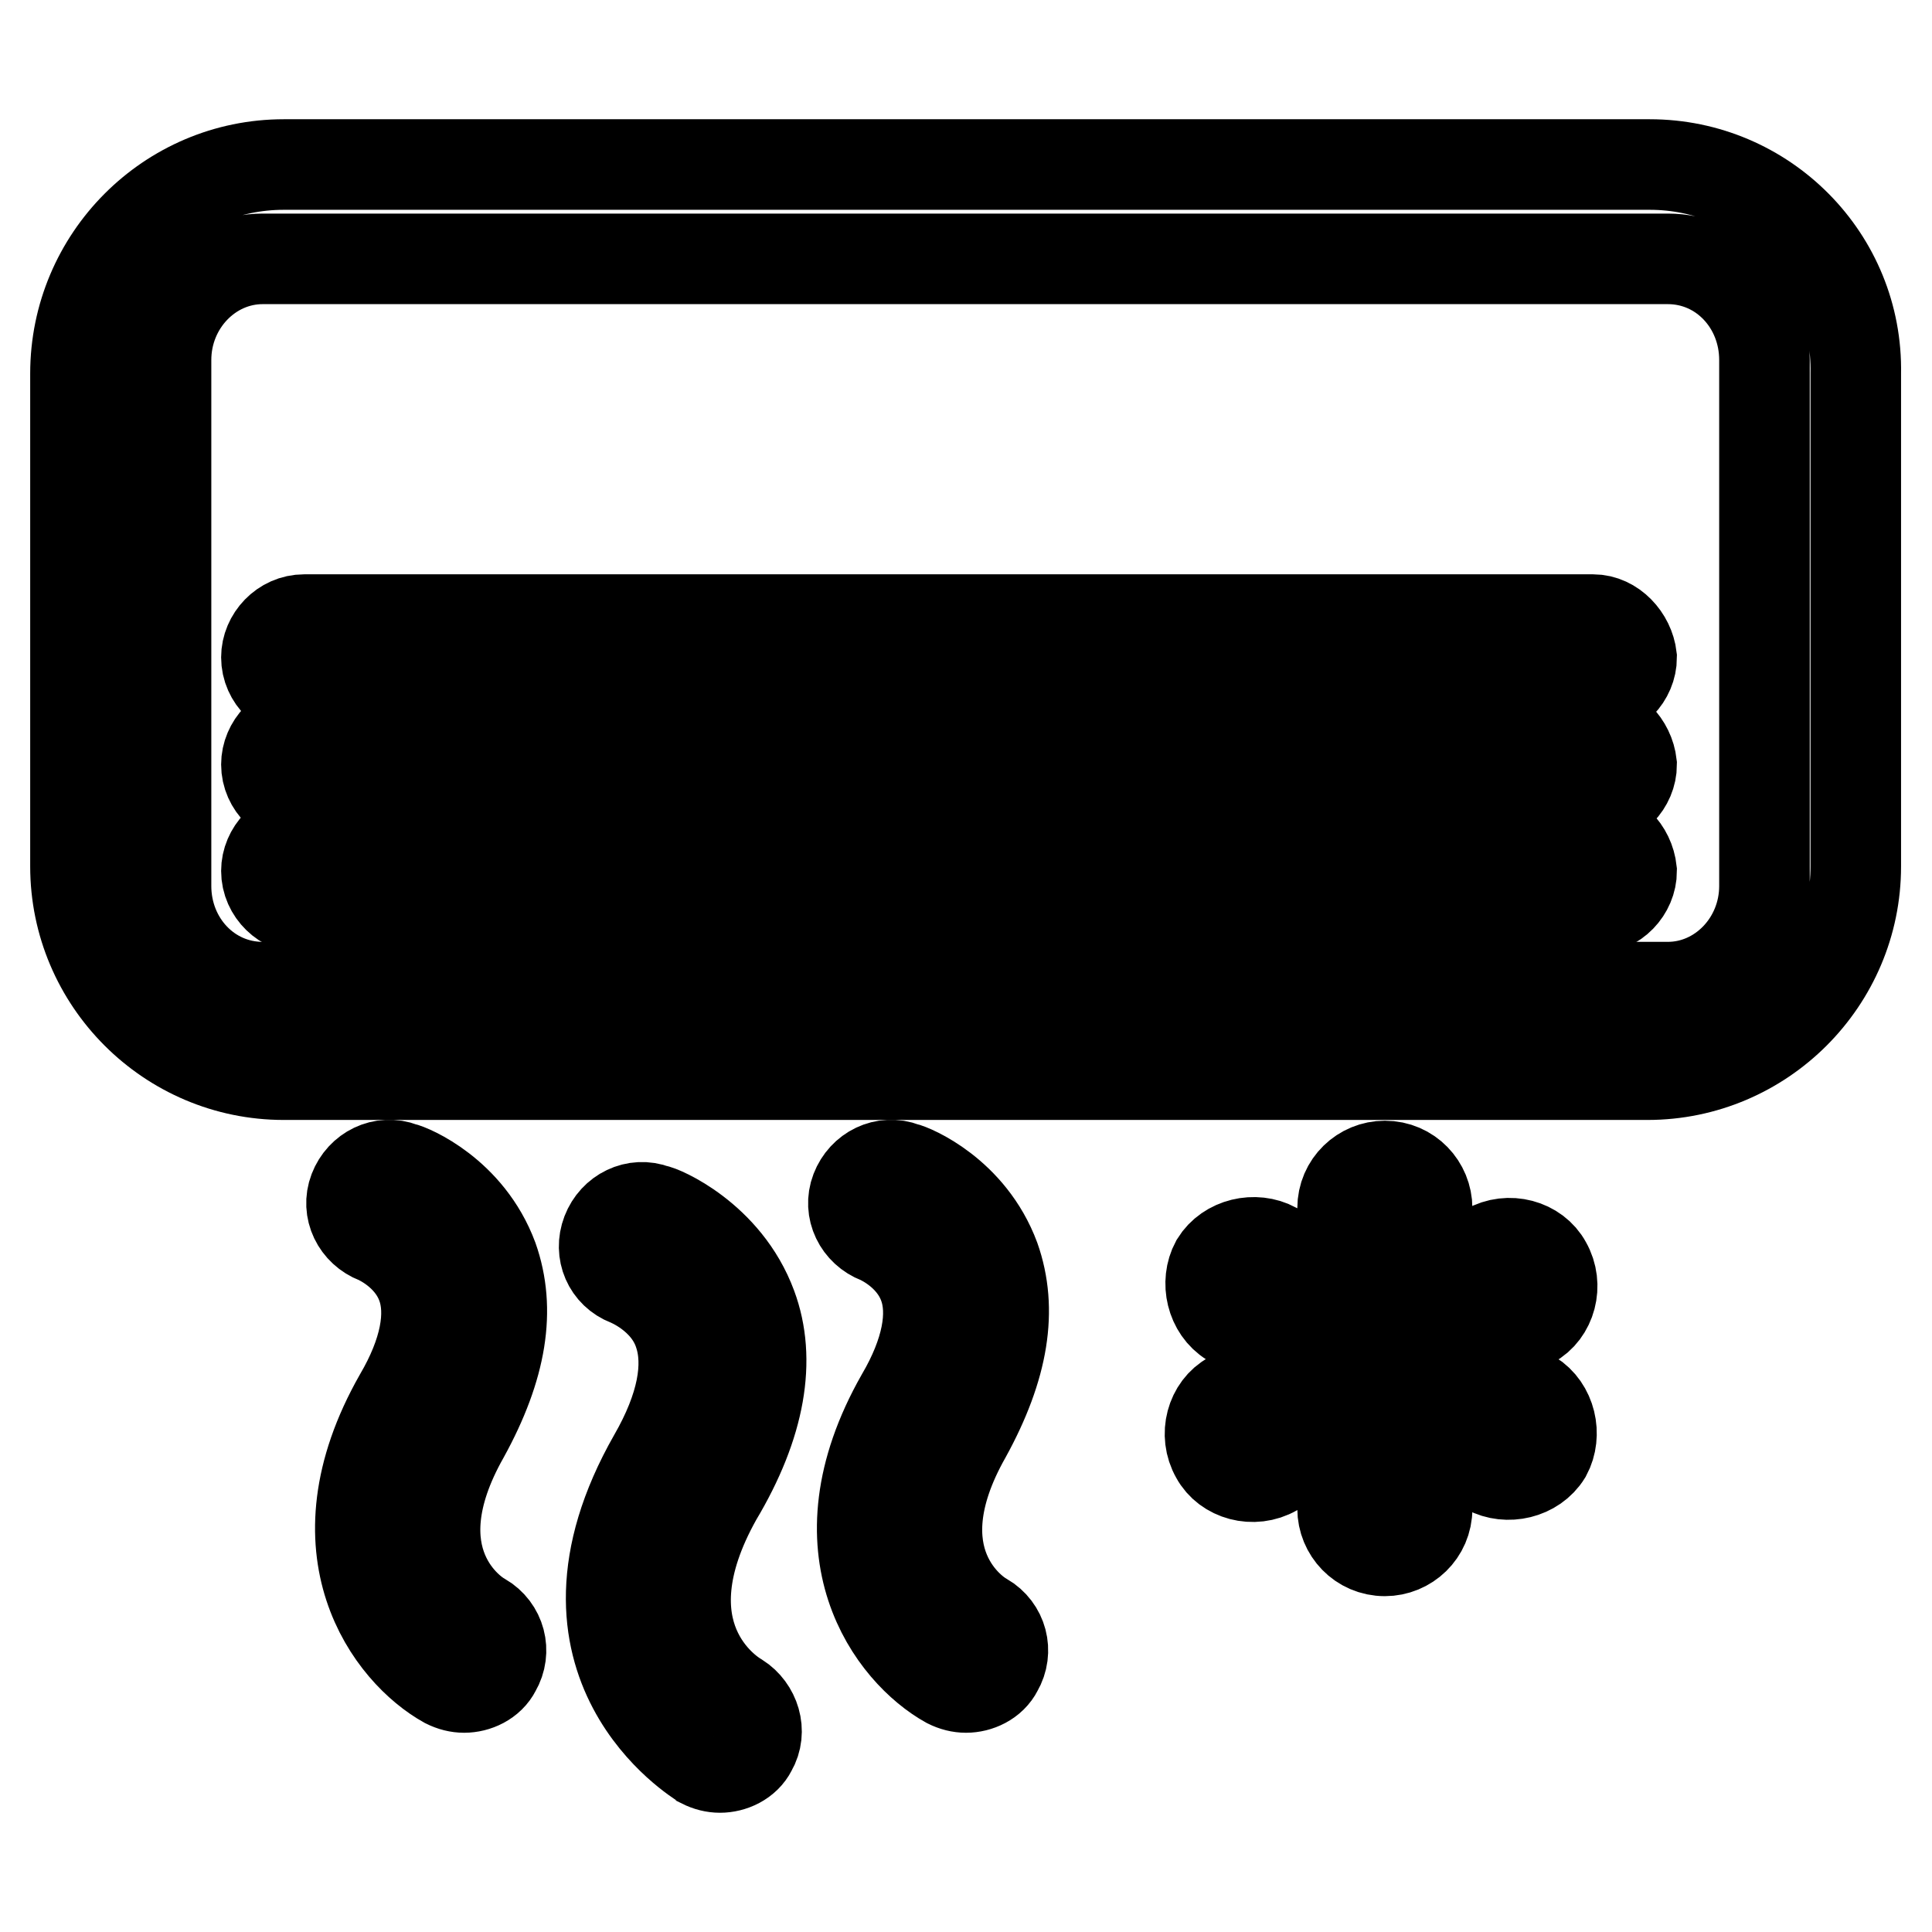 <?xml version="1.0" encoding="utf-8"?>
<!-- Svg Vector Icons : http://www.onlinewebfonts.com/icon -->
<!DOCTYPE svg PUBLIC "-//W3C//DTD SVG 1.1//EN" "http://www.w3.org/Graphics/SVG/1.1/DTD/svg11.dtd">
<svg version="1.1" xmlns="http://www.w3.org/2000/svg" xmlns:xlink="http://www.w3.org/1999/xlink" x="0px" y="0px" viewBox="0 0 256 256" enable-background="new 0 0 256 256" xml:space="preserve">
<g> <path stroke-width="12" fill-opacity="0" stroke="#000000"  d="M218.6,21.8H37.6C22.4,21.8,10,34.2,10,49.5v65.3c0,15.2,12.4,27.6,27.6,27.6h180.7 c15.2,0,27.6-12.4,27.6-27.6V49.5C246.2,34.2,233.8,21.8,218.6,21.8z M233.8,117.4c0,7.4-5.8,13.4-12.8,13.4H34.8 c-7.2,0-12.8-6-12.8-13.4V47.7c0-7.4,5.8-13.4,12.8-13.4H221c7.2,0,12.8,6,12.8,13.4V117.4z"/> <path stroke-width="12" fill-opacity="0" stroke="#000000"  d="M211.1,96.3H40.3c-2.8,0-5,2.4-5,5c0,2.8,2.4,5,5,5h170.9c2.8,0,5-2.4,5-5 C215.9,98.6,213.7,96.3,211.1,96.3L211.1,96.3z M211.1,82.1H40.3c-2.8,0-5,2.4-5,5c0,2.8,2.4,5,5,5h170.9c2.8,0,5-2.4,5-5 C215.9,84.5,213.7,82.1,211.1,82.1L211.1,82.1z M211.1,110.4H40.3c-2.8,0-5,2.4-5,5c0,2.8,2.4,5,5,5h170.9c2.8,0,5-2.4,5-5 C215.9,112.6,213.7,110.4,211.1,110.4L211.1,110.4z M65.3,166.7c-3.2-8.6-11-11.8-12-12c-2.6-1-5.4,0.4-6.4,3c-1,2.6,0.4,5.4,3,6.4 c0,0,4.4,1.8,6,6.2c1.4,3.8,0.4,9-3,14.8c-11.6,20.4-1,33.9,6.2,37.9c0.8,0.4,1.6,0.6,2.4,0.6c1.6,0,3.4-0.8,4.2-2.4 c1.4-2.4,0.6-5.4-1.8-6.8c-1.2-0.6-11.8-7.6-2.4-24.2C66.5,181.1,67.7,173.5,65.3,166.7z M131.8,166.7c-3.2-8.6-11-11.8-12-12 c-2.6-1-5.4,0.4-6.4,3c-1,2.6,0.4,5.4,3,6.4c0,0,4.4,1.8,6,6.2c1.4,3.8,0.4,9-3,14.8c-11.6,20.4-1,33.9,6.2,37.9 c0.8,0.4,1.6,0.6,2.4,0.6c1.6,0,3.4-0.8,4.2-2.4c1.4-2.4,0.6-5.4-1.8-6.8c-1.2-0.6-11.8-7.6-2.4-24.2 C133,181.1,134.2,173.5,131.8,166.7z M99.6,173.1c-3.4-9.2-12.2-12.8-12.8-12.8c-2.6-1-5.4,0.4-6.4,3c-1,2.6,0.2,5.4,2.8,6.4 c0,0,5.2,2,6.8,7c1.4,4.2,0.4,9.8-3.4,16.4c-15.6,27.4,6.2,40.3,6.4,40.5c0.8,0.4,1.6,0.6,2.4,0.6c1.6,0,3.4-0.8,4.2-2.4 c1.4-2.4,0.4-5.4-1.8-6.8c-1.4-0.8-13-8.4-2.8-26.6C100.8,188.7,102.2,180.1,99.6,173.1z M202.9,175.3c2.6-1.4,3.6-5,2-7.8 c-1.4-2.6-5-3.6-7.8-2c-1.8,1-2.6,3-2.6,4.8l-8.4,4.8v-10l0.2-0.2c1.6-1,2.8-2.8,2.8-4.8c0-3-2.4-5.6-5.6-5.6c-3,0-5.6,2.4-5.6,5.6 c0,2.4,1.4,4.2,3.4,5.2v10.4l-9.8-5.6c0-2-1-3.8-2.6-4.8c-2.6-1.4-6.2-0.6-7.8,2c-1.4,2.6-0.6,6.2,2,7.8c1.8,1,3.8,0.8,5.6,0l8.8,5 l-8.8,5c-1.6-1-3.8-1.2-5.6,0c-2.6,1.4-3.6,5-2,7.8c1.4,2.6,5,3.6,7.8,2c1.8-1,2.6-3,2.6-4.8l9.8-5.6v10.2c-2,0.8-3.4,2.8-3.4,5.2 c0,3,2.4,5.6,5.6,5.6c3,0,5.6-2.4,5.6-5.6c0-2.2-1.2-4-3-4.8v-10l8.4,4.8c0,2,1,3.8,2.6,4.8c2.6,1.4,6.2,0.6,7.8-2 c1.4-2.6,0.6-6.2-2-7.8c-1.8-1-3.8-0.8-5.6,0l-8.8-5l8.8-5C198.9,176.3,201.1,176.3,202.9,175.3L202.9,175.3z"/></g>
</svg>